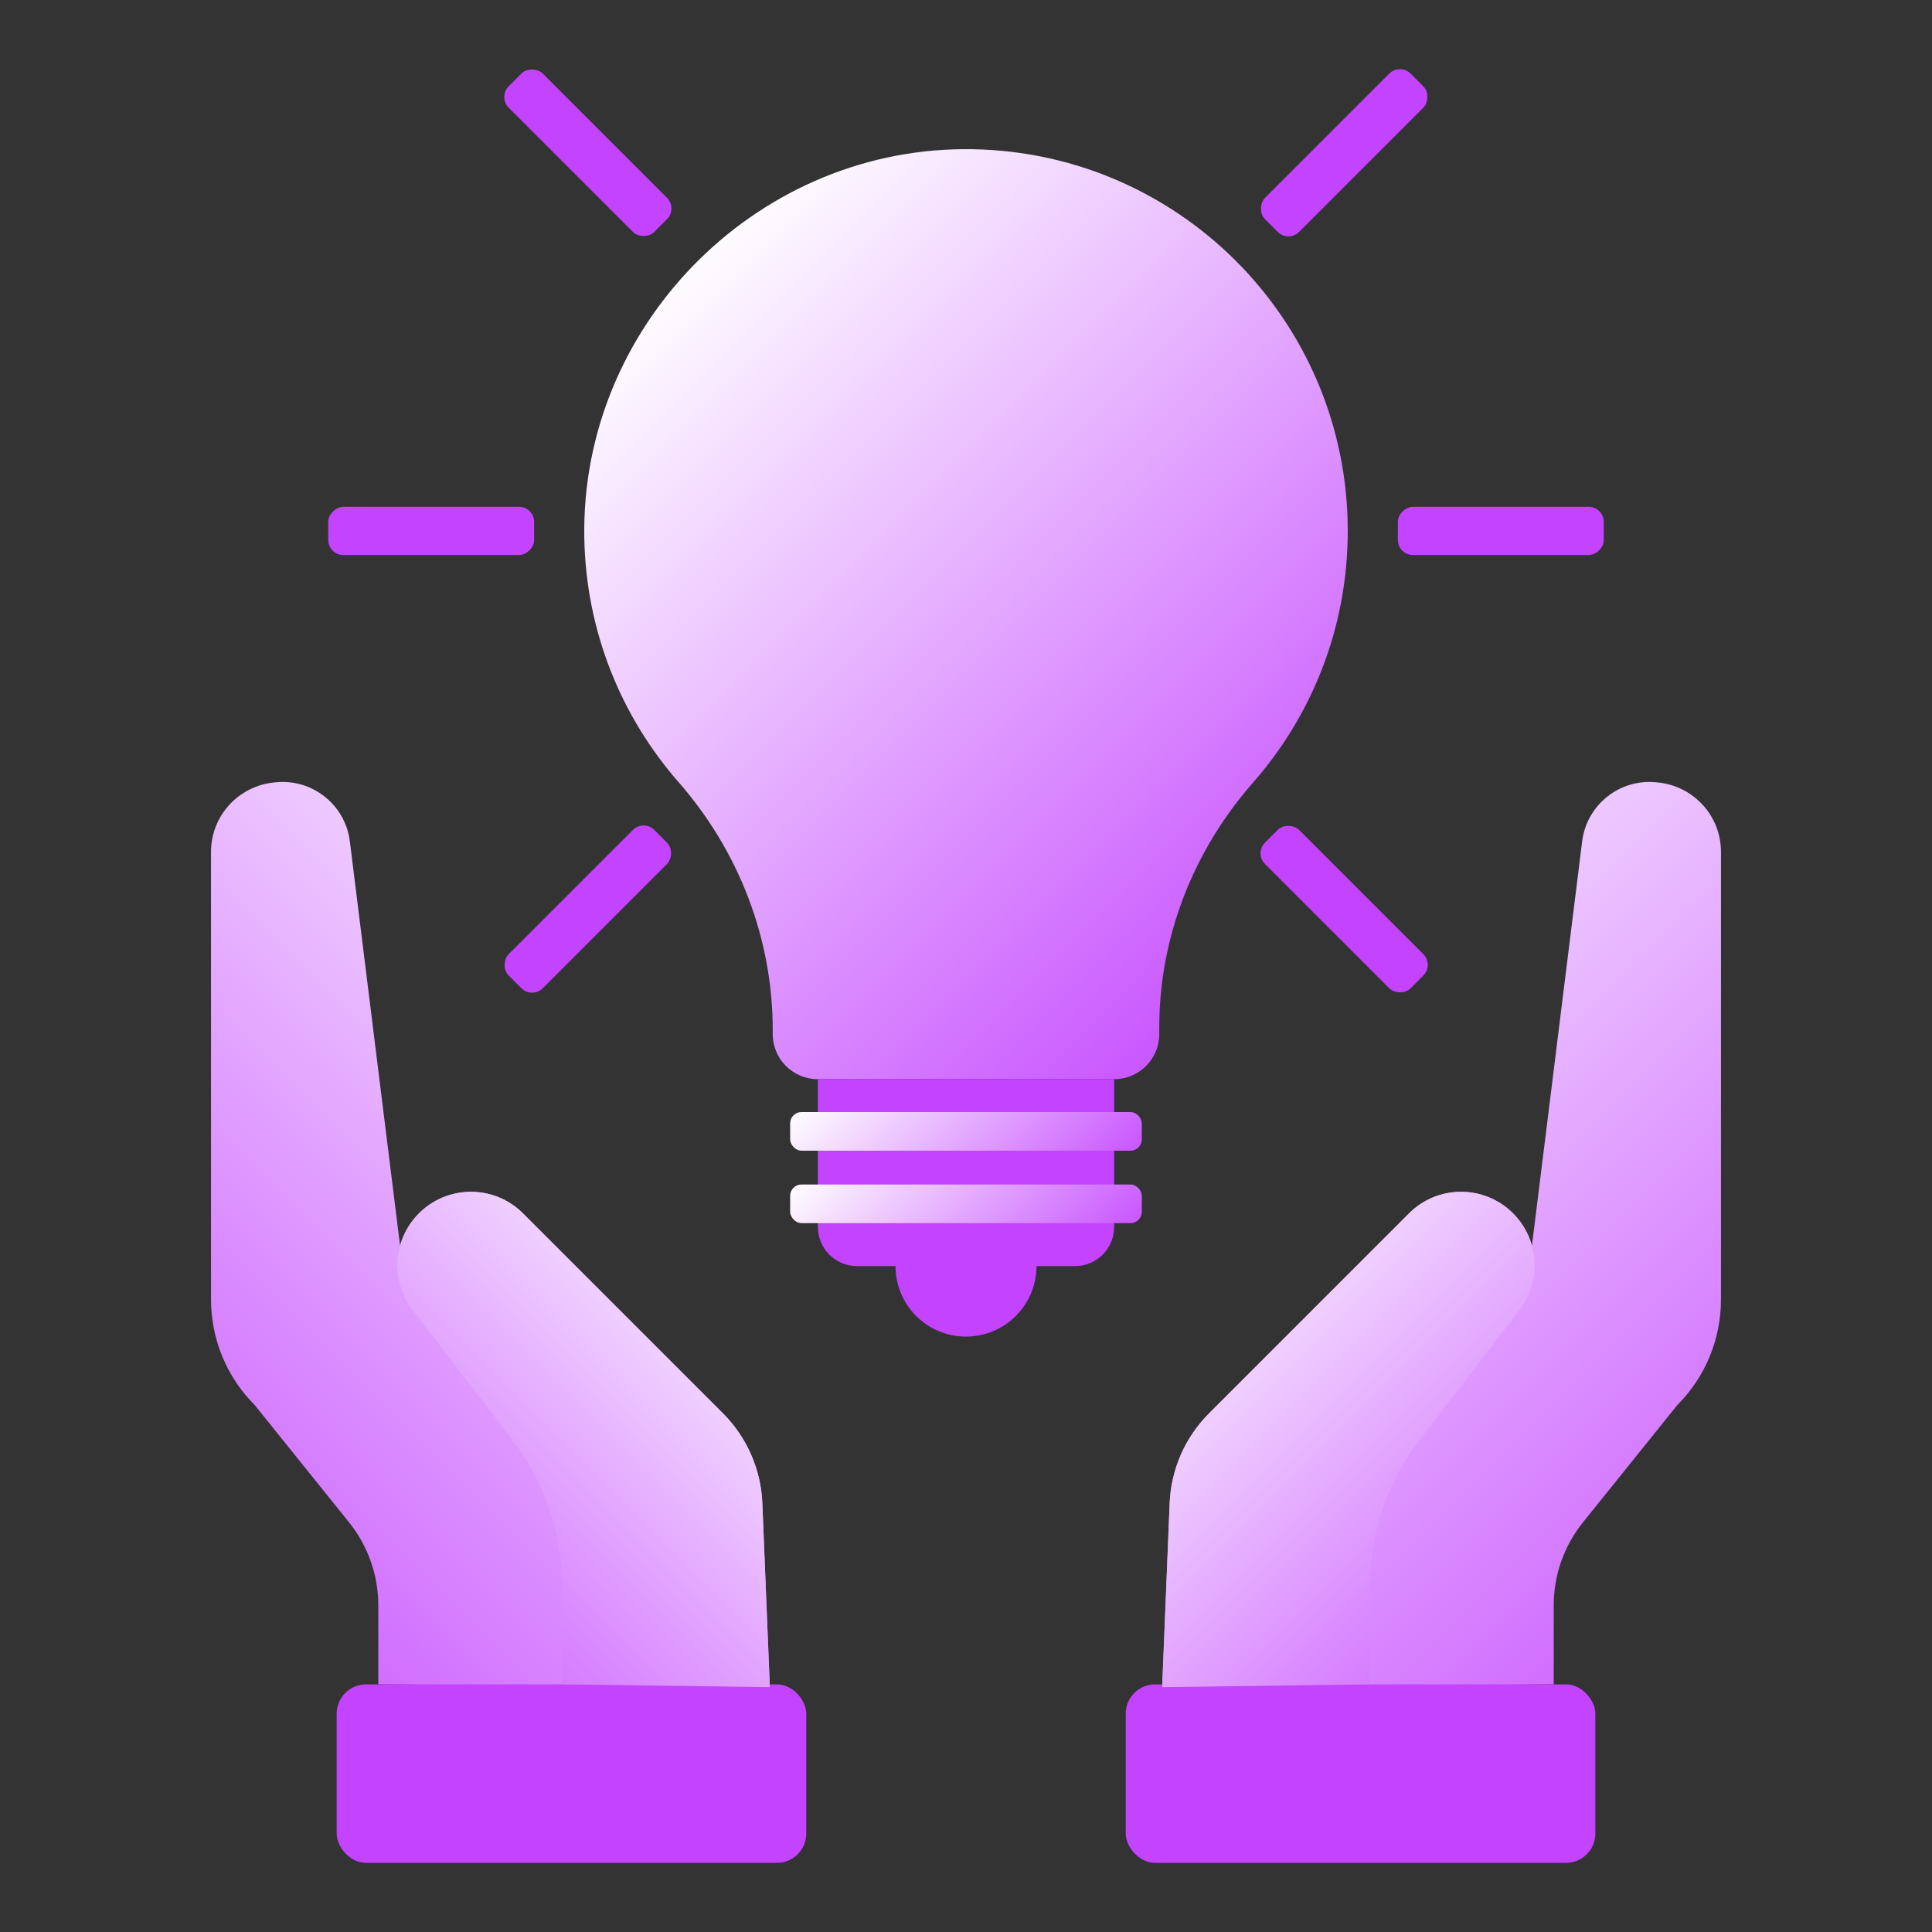 <svg xmlns="http://www.w3.org/2000/svg" xmlns:xlink="http://www.w3.org/1999/xlink" id="Layer_1" data-name="Layer 1" viewBox="0 0 512 512"><rect x="0" y="0" width="512" height="512" fill="#333333" stroke="none"/><defs><style>      .cls-1 {        fill: url(#linear-gradient);      }      .cls-2 {        fill: #c343ff;      }      .cls-3 {        fill: url(#linear-gradient-3);      }      .cls-4 {        fill: url(#linear-gradient-4);      }      .cls-5 {        fill: url(#linear-gradient-2);      }      .cls-6 {        fill: url(#linear-gradient-6);      }      .cls-7 {        fill: url(#linear-gradient-7);      }      .cls-8 {        fill: url(#linear-gradient-5);      }    </style><linearGradient id="linear-gradient" x1="169.793" y1="77.712" x2="359.648" y2="267.567" gradientUnits="userSpaceOnUse"><stop offset="0" stop-color="#fff"></stop><stop offset="1" stop-color="#c343ff"></stop></linearGradient><linearGradient id="linear-gradient-2" x1="276.286" y1="226.873" x2="505.642" y2="456.229" xlink:href="#linear-gradient"></linearGradient><linearGradient id="linear-gradient-3" x1="299.512" y1="329.365" x2="428.949" y2="458.802" xlink:href="#linear-gradient"></linearGradient><linearGradient id="linear-gradient-4" x1="12.487" y1="226.873" x2="241.843" y2="456.229" gradientTransform="translate(248.201) rotate(-180) scale(1 -1)" xlink:href="#linear-gradient"></linearGradient><linearGradient id="linear-gradient-5" x1="35.713" y1="329.365" x2="165.15" y2="458.802" gradientTransform="translate(248.201) rotate(-180) scale(1 -1)" xlink:href="#linear-gradient"></linearGradient><linearGradient id="linear-gradient-6" x1="230.03" y1="273.856" x2="287.147" y2="330.972" xlink:href="#linear-gradient"></linearGradient><linearGradient id="linear-gradient-7" x1="230.03" y1="293.054" x2="287.147" y2="350.17" xlink:href="#linear-gradient"></linearGradient></defs><g><circle class="cls-2" cx="256" cy="335.53" r="18.681"></circle><path class="cls-1" d="M357.169,140.7c0-56.118-45.69-101.564-101.9-101.167-55.698,.393-101.427,47.337-100.422,103.028,.447,24.777,9.803,47.376,24.998,64.735,15.929,18.197,24.934,41.421,24.934,65.605v1.137c0,6.608,5.357,11.964,11.964,11.964h78.512c6.608,0,11.964-5.357,11.964-11.964v-1.763c0-23.94,9.031-46.868,24.828-64.857,15.638-17.808,25.121-41.154,25.121-66.716Z"></path><path class="cls-2" d="M216.744,286.001h78.512v39.172c0,5.716-4.641,10.357-10.357,10.357h-57.797c-5.716,0-10.357-4.641-10.357-10.357v-39.172h0Z"></path><rect class="cls-2" x="149.396" y="13.197" width="12.773" height="54.569" rx="3.988" ry="3.988" transform="translate(17.003 122.011) rotate(-45)"></rect><rect class="cls-2" x="107.884" y="113.415" width="12.773" height="54.569" rx="3.988" ry="3.988" transform="translate(-26.429 254.97) rotate(-90)"></rect><rect class="cls-2" x="149.396" y="213.633" width="12.773" height="54.569" rx="3.988" ry="3.988" transform="translate(95.582 521.426) rotate(-135)"></rect><rect class="cls-2" x="349.831" y="213.633" width="12.773" height="54.569" rx="3.988" ry="3.988" transform="translate(778.456 159.388) rotate(135)"></rect><rect class="cls-2" x="391.343" y="113.415" width="12.773" height="54.569" rx="3.988" ry="3.988" transform="translate(538.429 -257.03) rotate(90)"></rect><rect class="cls-2" x="349.831" y="13.197" width="12.773" height="54.569" rx="3.988" ry="3.988" transform="translate(132.959 -240.027) rotate(45)"></rect></g><g><g><path class="cls-5" d="M405.907,330.691l13.377-107.712c1.201-9.669,9.889-16.619,19.586-15.668l.433,.042c9.559,.938,16.779,8.901,16.778,18.418-.004,29.332-.005,89.585-.006,118.637-0,10.488-4.166,20.543-11.582,27.959l-25.002,31.082c-5.009,6.227-7.74,13.979-7.74,21.971v20.947l-103.765,.751,1.989-48.745c.366-8.971,4.094-17.475,10.442-23.824l53.001-53.001c7.61-7.61,19.949-7.61,27.559,0l0,0c6.928,6.928,7.635,17.922,1.652,25.68l-24.352,31.577"></path><rect class="cls-2" x="298.33" y="446.377" width="124.454" height="47.298" rx="7.765" ry="7.765"></rect><path class="cls-3" d="M363.034,420.383v25.984l-55.048,.751,1.989-48.745c.366-8.971,4.094-17.475,10.442-23.824l53.001-53.001c7.61-7.61,19.949-7.61,27.559,0l0,0c6.928,6.928,7.635,17.922,1.652,25.68l-26.376,34.29c-8.571,11.143-13.219,24.807-13.219,38.865Z"></path></g><g><path class="cls-4" d="M106.093,330.691l-13.377-107.712c-1.201-9.669-9.889-16.619-19.586-15.668l-.433,.042c-9.559,.938-16.779,8.901-16.778,18.418,.004,29.332,.005,89.585,.006,118.637,0,10.488,4.166,20.543,11.582,27.959l25.002,31.082c5.009,6.227,7.74,13.979,7.74,21.971v20.947l103.765,.751-1.989-48.745c-.366-8.971-4.094-17.475-10.442-23.824l-53.001-53.001c-7.61-7.61-19.949-7.61-27.559,0l-0,0c-6.928,6.928-7.635,17.922-1.652,25.68l24.352,31.577"></path><rect class="cls-2" x="89.217" y="446.377" width="124.454" height="47.298" rx="7.765" ry="7.765"></rect><path class="cls-8" d="M148.966,420.383v25.984l55.048,.751-1.989-48.745c-.366-8.971-4.094-17.475-10.442-23.824l-53.001-53.001c-7.61-7.61-19.949-7.61-27.559,0l-0,0c-6.928,6.928-7.635,17.922-1.652,25.68l26.376,34.29c8.571,11.143,13.219,24.807,13.219,38.865Z"></path></g></g><rect class="cls-6" x="209.402" y="294.708" width="93.196" height="10.235" rx="3" ry="3"></rect><rect class="cls-7" x="209.402" y="313.906" width="93.196" height="10.235" rx="3" ry="3"></rect></svg>